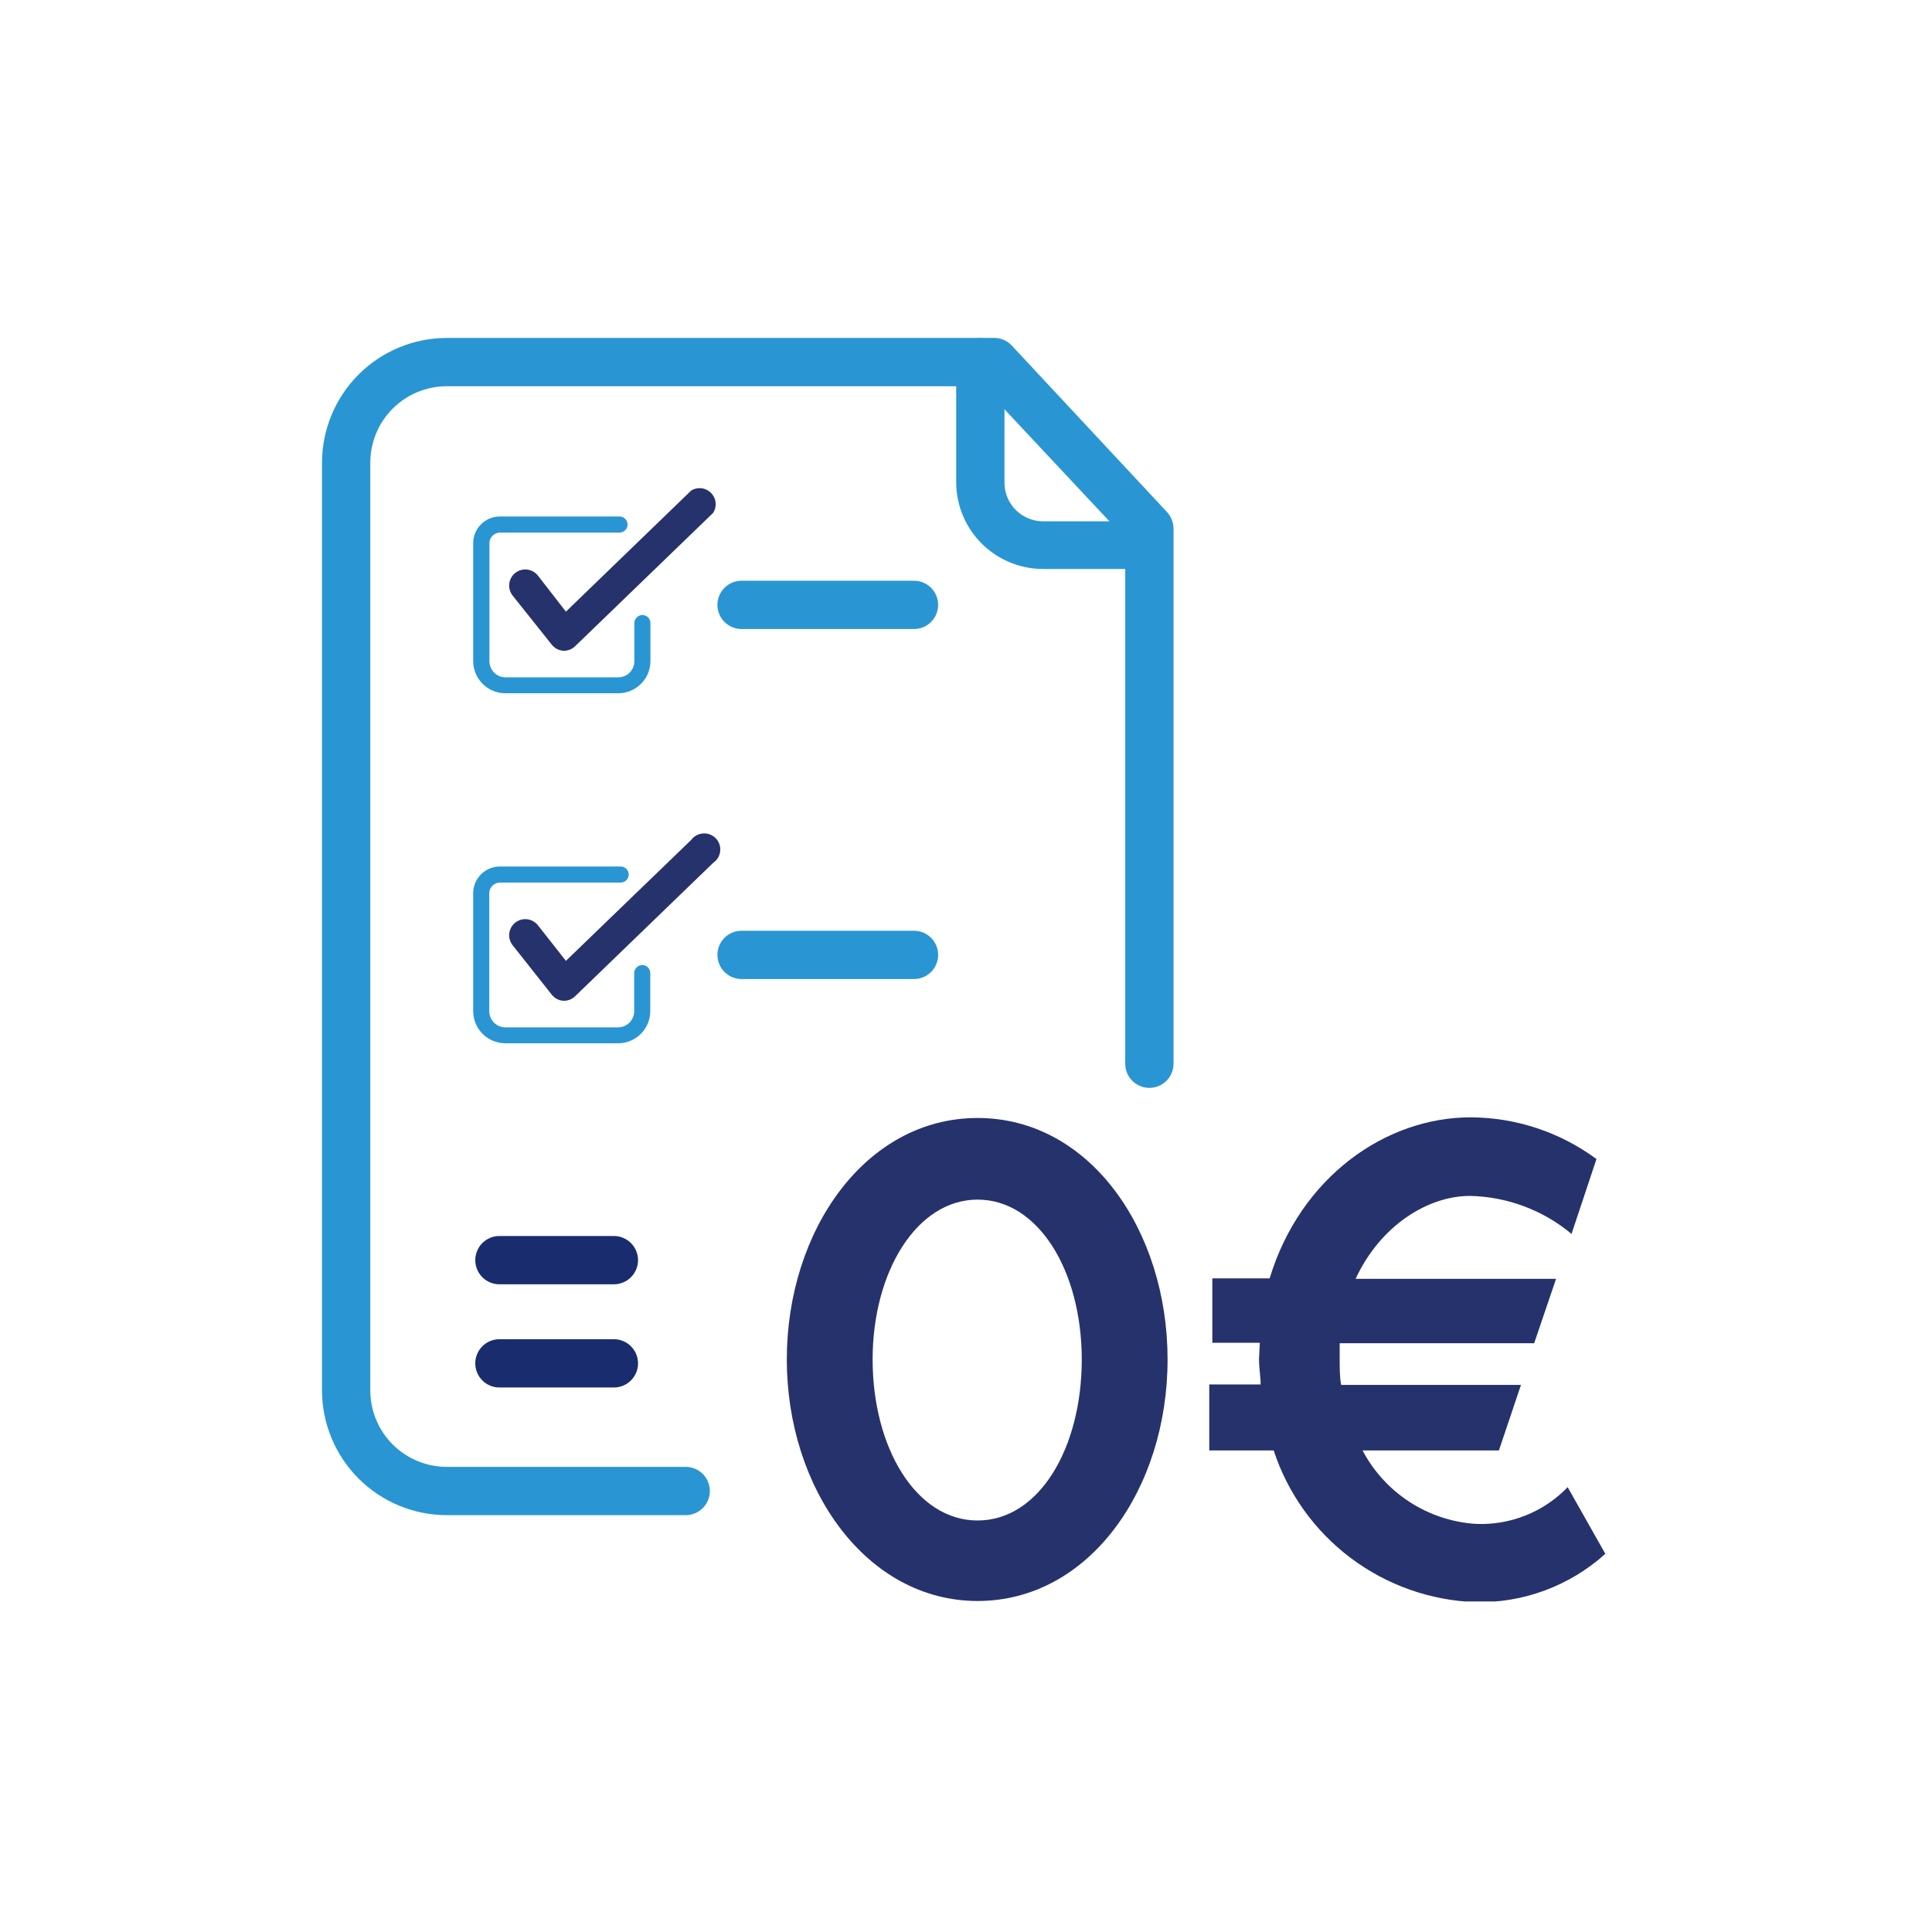 <svg width="120" height="120" viewBox="0 0 120 120" fill="none" xmlns="http://www.w3.org/2000/svg">
<g clip-path="url(#clip0_578_12235)">
<path d="M42.59 94.11H27.75C25.695 94.107 23.726 93.29 22.273 91.837C20.82 90.384 20.003 88.414 20 86.36V28.75C20 26.693 20.816 24.721 22.269 23.266C23.722 21.811 25.694 20.992 27.75 20.99H61.75C61.957 20.988 62.161 21.031 62.351 21.113C62.54 21.196 62.71 21.317 62.85 21.47L72.49 31.81C72.739 32.084 72.881 32.439 72.89 32.81V66.07C72.89 66.468 72.732 66.849 72.451 67.13C72.169 67.412 71.788 67.57 71.39 67.57C70.992 67.57 70.611 67.412 70.329 67.13C70.048 66.849 69.89 66.468 69.89 66.07V33.43L61.05 23.99H27.75C26.49 23.99 25.282 24.49 24.391 25.381C23.5 26.272 23 27.48 23 28.74V86.36C23 87.62 23.5 88.828 24.391 89.719C25.282 90.609 26.49 91.11 27.75 91.11H42.59C42.988 91.11 43.369 91.268 43.651 91.549C43.932 91.83 44.09 92.212 44.09 92.61C44.09 93.008 43.932 93.389 43.651 93.67C43.369 93.952 42.988 94.11 42.59 94.11Z" fill="#2996D3"/>
<path d="M71.3 35.34H64.79C63.366 35.34 62 34.778 60.989 33.776C59.978 32.774 59.403 31.413 59.39 29.99V22.5C59.39 22.102 59.548 21.721 59.829 21.439C60.11 21.158 60.492 21 60.89 21C61.288 21 61.669 21.158 61.95 21.439C62.232 21.721 62.39 22.102 62.39 22.5V29.99C62.392 30.625 62.646 31.233 63.096 31.681C63.546 32.129 64.155 32.38 64.79 32.38H71.3C71.698 32.38 72.079 32.538 72.36 32.819C72.642 33.101 72.8 33.482 72.8 33.88C72.8 34.278 72.642 34.659 72.36 34.941C72.079 35.222 71.698 35.38 71.3 35.38V35.34Z" fill="#2996D3"/>
<path d="M72.52 84.44C72.52 92.5 67.64 99.44 60.72 99.44C53.8 99.44 48.87 92.44 48.87 84.44C48.87 76.44 53.75 69.44 60.72 69.44C67.69 69.44 72.52 76.42 72.52 84.44ZM54.2 84.44C54.2 89.91 56.89 94.44 60.72 94.44C64.55 94.44 67.19 89.93 67.19 84.44C67.19 78.95 64.5 74.51 60.72 74.51C56.94 74.51 54.2 78.99 54.2 84.44Z" fill="#26326C"/>
<path d="M99.71 96.51C97.502 98.503 94.615 99.576 91.64 99.51C88.839 99.41 86.135 98.454 83.895 96.769C81.654 95.085 79.984 92.753 79.11 90.09H75.11V85.99H78.3C78.3 85.49 78.2 84.99 78.2 84.4L78.25 83.4H75.3V79.4H78.86C80.77 73.11 86.06 69.4 91.34 69.4C94.156 69.41 96.895 70.317 99.16 71.99L97.61 76.64C95.836 75.16 93.611 74.328 91.3 74.28C88.71 74.28 85.74 76.1 84.2 79.43H96.65L95.29 83.43H83.21V84.43C83.21 84.98 83.21 85.52 83.3 86.02H94.47L93.1 90.09H84.63C85.312 91.383 86.313 92.481 87.538 93.279C88.763 94.078 90.172 94.549 91.63 94.65C92.694 94.702 93.757 94.525 94.747 94.132C95.737 93.739 96.632 93.138 97.37 92.37L99.71 96.51Z" fill="#26326C"/>
<path d="M38.39 43.06H31.39C30.859 43.06 30.351 42.849 29.975 42.474C29.6 42.099 29.39 41.59 29.39 41.06V33.74C29.39 33.3 29.564 32.878 29.876 32.566C30.187 32.255 30.609 32.08 31.05 32.08H38.48C38.612 32.08 38.739 32.133 38.833 32.227C38.927 32.32 38.98 32.447 38.98 32.58C38.98 32.713 38.927 32.84 38.833 32.934C38.739 33.027 38.612 33.08 38.48 33.08H31.06C30.885 33.08 30.717 33.15 30.593 33.273C30.469 33.397 30.4 33.565 30.4 33.74V41.07C30.4 41.335 30.505 41.59 30.692 41.777C30.88 41.965 31.134 42.07 31.4 42.07H38.4C38.665 42.07 38.919 41.965 39.107 41.777C39.294 41.59 39.4 41.335 39.4 41.07V38.7C39.402 38.568 39.456 38.443 39.549 38.349C39.642 38.256 39.768 38.203 39.9 38.2C40.032 38.2 40.159 38.253 40.253 38.346C40.347 38.44 40.4 38.568 40.4 38.7V41.07C40.398 41.333 40.345 41.593 40.244 41.835C40.142 42.077 39.993 42.297 39.807 42.481C39.62 42.666 39.399 42.812 39.156 42.912C38.913 43.011 38.652 43.061 38.39 43.06Z" fill="#2996D3"/>
<path d="M35.05 40.42H34.99C34.85 40.411 34.714 40.372 34.59 40.307C34.466 40.241 34.357 40.15 34.27 40.04L31.84 36.99C31.676 36.782 31.601 36.517 31.632 36.253C31.663 35.99 31.797 35.749 32.005 35.585C32.214 35.42 32.478 35.346 32.742 35.377C33.005 35.407 33.246 35.542 33.41 35.75L35.15 37.99L42.94 30.46C43.133 30.345 43.359 30.298 43.582 30.327C43.804 30.355 44.011 30.459 44.168 30.619C44.325 30.779 44.424 30.988 44.448 31.212C44.472 31.435 44.42 31.66 44.3 31.85L35.72 40.14C35.54 40.314 35.301 40.414 35.05 40.42Z" fill="#26326C"/>
<path d="M56.77 39.07H46.06C45.662 39.07 45.28 38.912 44.999 38.63C44.718 38.349 44.56 37.968 44.56 37.57C44.56 37.172 44.718 36.791 44.999 36.509C45.28 36.228 45.662 36.07 46.06 36.07H56.77C57.167 36.07 57.549 36.228 57.83 36.509C58.111 36.791 58.27 37.172 58.27 37.57C58.27 37.968 58.111 38.349 57.83 38.63C57.549 38.912 57.167 39.07 56.77 39.07Z" fill="#2996D3"/>
<path d="M38.39 64.8H31.39C30.859 64.8 30.351 64.589 29.976 64.214C29.6 63.839 29.39 63.33 29.39 62.8V55.49C29.388 55.271 29.43 55.054 29.513 54.852C29.596 54.649 29.718 54.465 29.872 54.31C30.027 54.154 30.21 54.031 30.412 53.947C30.614 53.863 30.831 53.82 31.05 53.82H38.55C38.682 53.82 38.809 53.873 38.903 53.966C38.997 54.06 39.05 54.187 39.05 54.32C39.05 54.452 38.997 54.58 38.903 54.673C38.809 54.767 38.682 54.82 38.55 54.82H31.05C30.962 54.82 30.875 54.837 30.795 54.871C30.714 54.905 30.641 54.954 30.579 55.017C30.518 55.079 30.47 55.153 30.437 55.234C30.404 55.315 30.388 55.402 30.39 55.49V62.81C30.39 63.075 30.495 63.329 30.683 63.517C30.87 63.705 31.125 63.81 31.39 63.81H38.39C38.655 63.81 38.909 63.705 39.097 63.517C39.284 63.329 39.39 63.075 39.39 62.81V60.44C39.392 60.308 39.446 60.182 39.539 60.089C39.632 59.996 39.758 59.942 39.89 59.94C40.022 59.94 40.15 59.992 40.243 60.086C40.337 60.18 40.39 60.307 40.39 60.44V62.81C40.387 63.339 40.175 63.845 39.8 64.218C39.426 64.591 38.918 64.8 38.39 64.8Z" fill="#2996D3"/>
<path d="M35.05 62.16H34.99C34.85 62.151 34.714 62.112 34.59 62.047C34.466 61.981 34.357 61.89 34.27 61.78L31.84 58.71C31.759 58.607 31.699 58.489 31.663 58.362C31.627 58.236 31.616 58.104 31.632 57.973C31.647 57.843 31.688 57.717 31.752 57.602C31.816 57.487 31.902 57.386 32.005 57.305C32.108 57.224 32.227 57.163 32.353 57.128C32.479 57.092 32.611 57.081 32.742 57.097C32.873 57.112 32.999 57.153 33.113 57.217C33.228 57.281 33.329 57.367 33.41 57.47L35.15 59.68L42.94 52.16C43.028 52.044 43.139 51.949 43.267 51.881C43.395 51.813 43.537 51.773 43.681 51.765C43.826 51.757 43.971 51.78 44.106 51.833C44.241 51.887 44.363 51.969 44.463 52.074C44.563 52.179 44.639 52.305 44.685 52.442C44.732 52.58 44.748 52.725 44.732 52.87C44.717 53.014 44.67 53.153 44.596 53.277C44.521 53.402 44.42 53.508 44.3 53.59L35.72 61.88C35.54 62.054 35.301 62.154 35.05 62.16Z" fill="#26326C"/>
<path d="M56.77 60.81H46.06C45.662 60.81 45.28 60.652 44.999 60.371C44.718 60.089 44.56 59.708 44.56 59.31C44.56 58.912 44.718 58.531 44.999 58.249C45.28 57.968 45.662 57.81 46.06 57.81H56.77C57.167 57.81 57.549 57.968 57.83 58.249C58.111 58.531 58.27 58.912 58.27 59.31C58.27 59.708 58.111 60.089 57.83 60.371C57.549 60.652 57.167 60.81 56.77 60.81Z" fill="#2996D3"/>
<path d="M38.13 79.77H31.02C30.622 79.77 30.24 79.612 29.959 79.331C29.678 79.049 29.52 78.668 29.52 78.27C29.52 77.872 29.678 77.491 29.959 77.209C30.24 76.928 30.622 76.77 31.02 76.77H38.13C38.527 76.77 38.909 76.928 39.19 77.209C39.471 77.491 39.63 77.872 39.63 78.27C39.63 78.668 39.471 79.049 39.19 79.331C38.909 79.612 38.527 79.77 38.13 79.77Z" fill="#192D6E"/>
<path d="M38.13 86.18H31.02C30.622 86.18 30.24 86.022 29.959 85.741C29.678 85.46 29.52 85.078 29.52 84.68C29.52 84.282 29.678 83.901 29.959 83.62C30.24 83.338 30.622 83.18 31.02 83.18H38.13C38.527 83.18 38.909 83.338 39.19 83.62C39.471 83.901 39.63 84.282 39.63 84.68C39.63 85.078 39.471 85.46 39.19 85.741C38.909 86.022 38.527 86.18 38.13 86.18Z" fill="#192D6E"/>
</g>
<defs>
<clipPath id="clip0_578_12235">
<rect width="79.71" height="78.47" fill="white" transform="translate(20 21)"/>
</clipPath>
</defs>
</svg>
